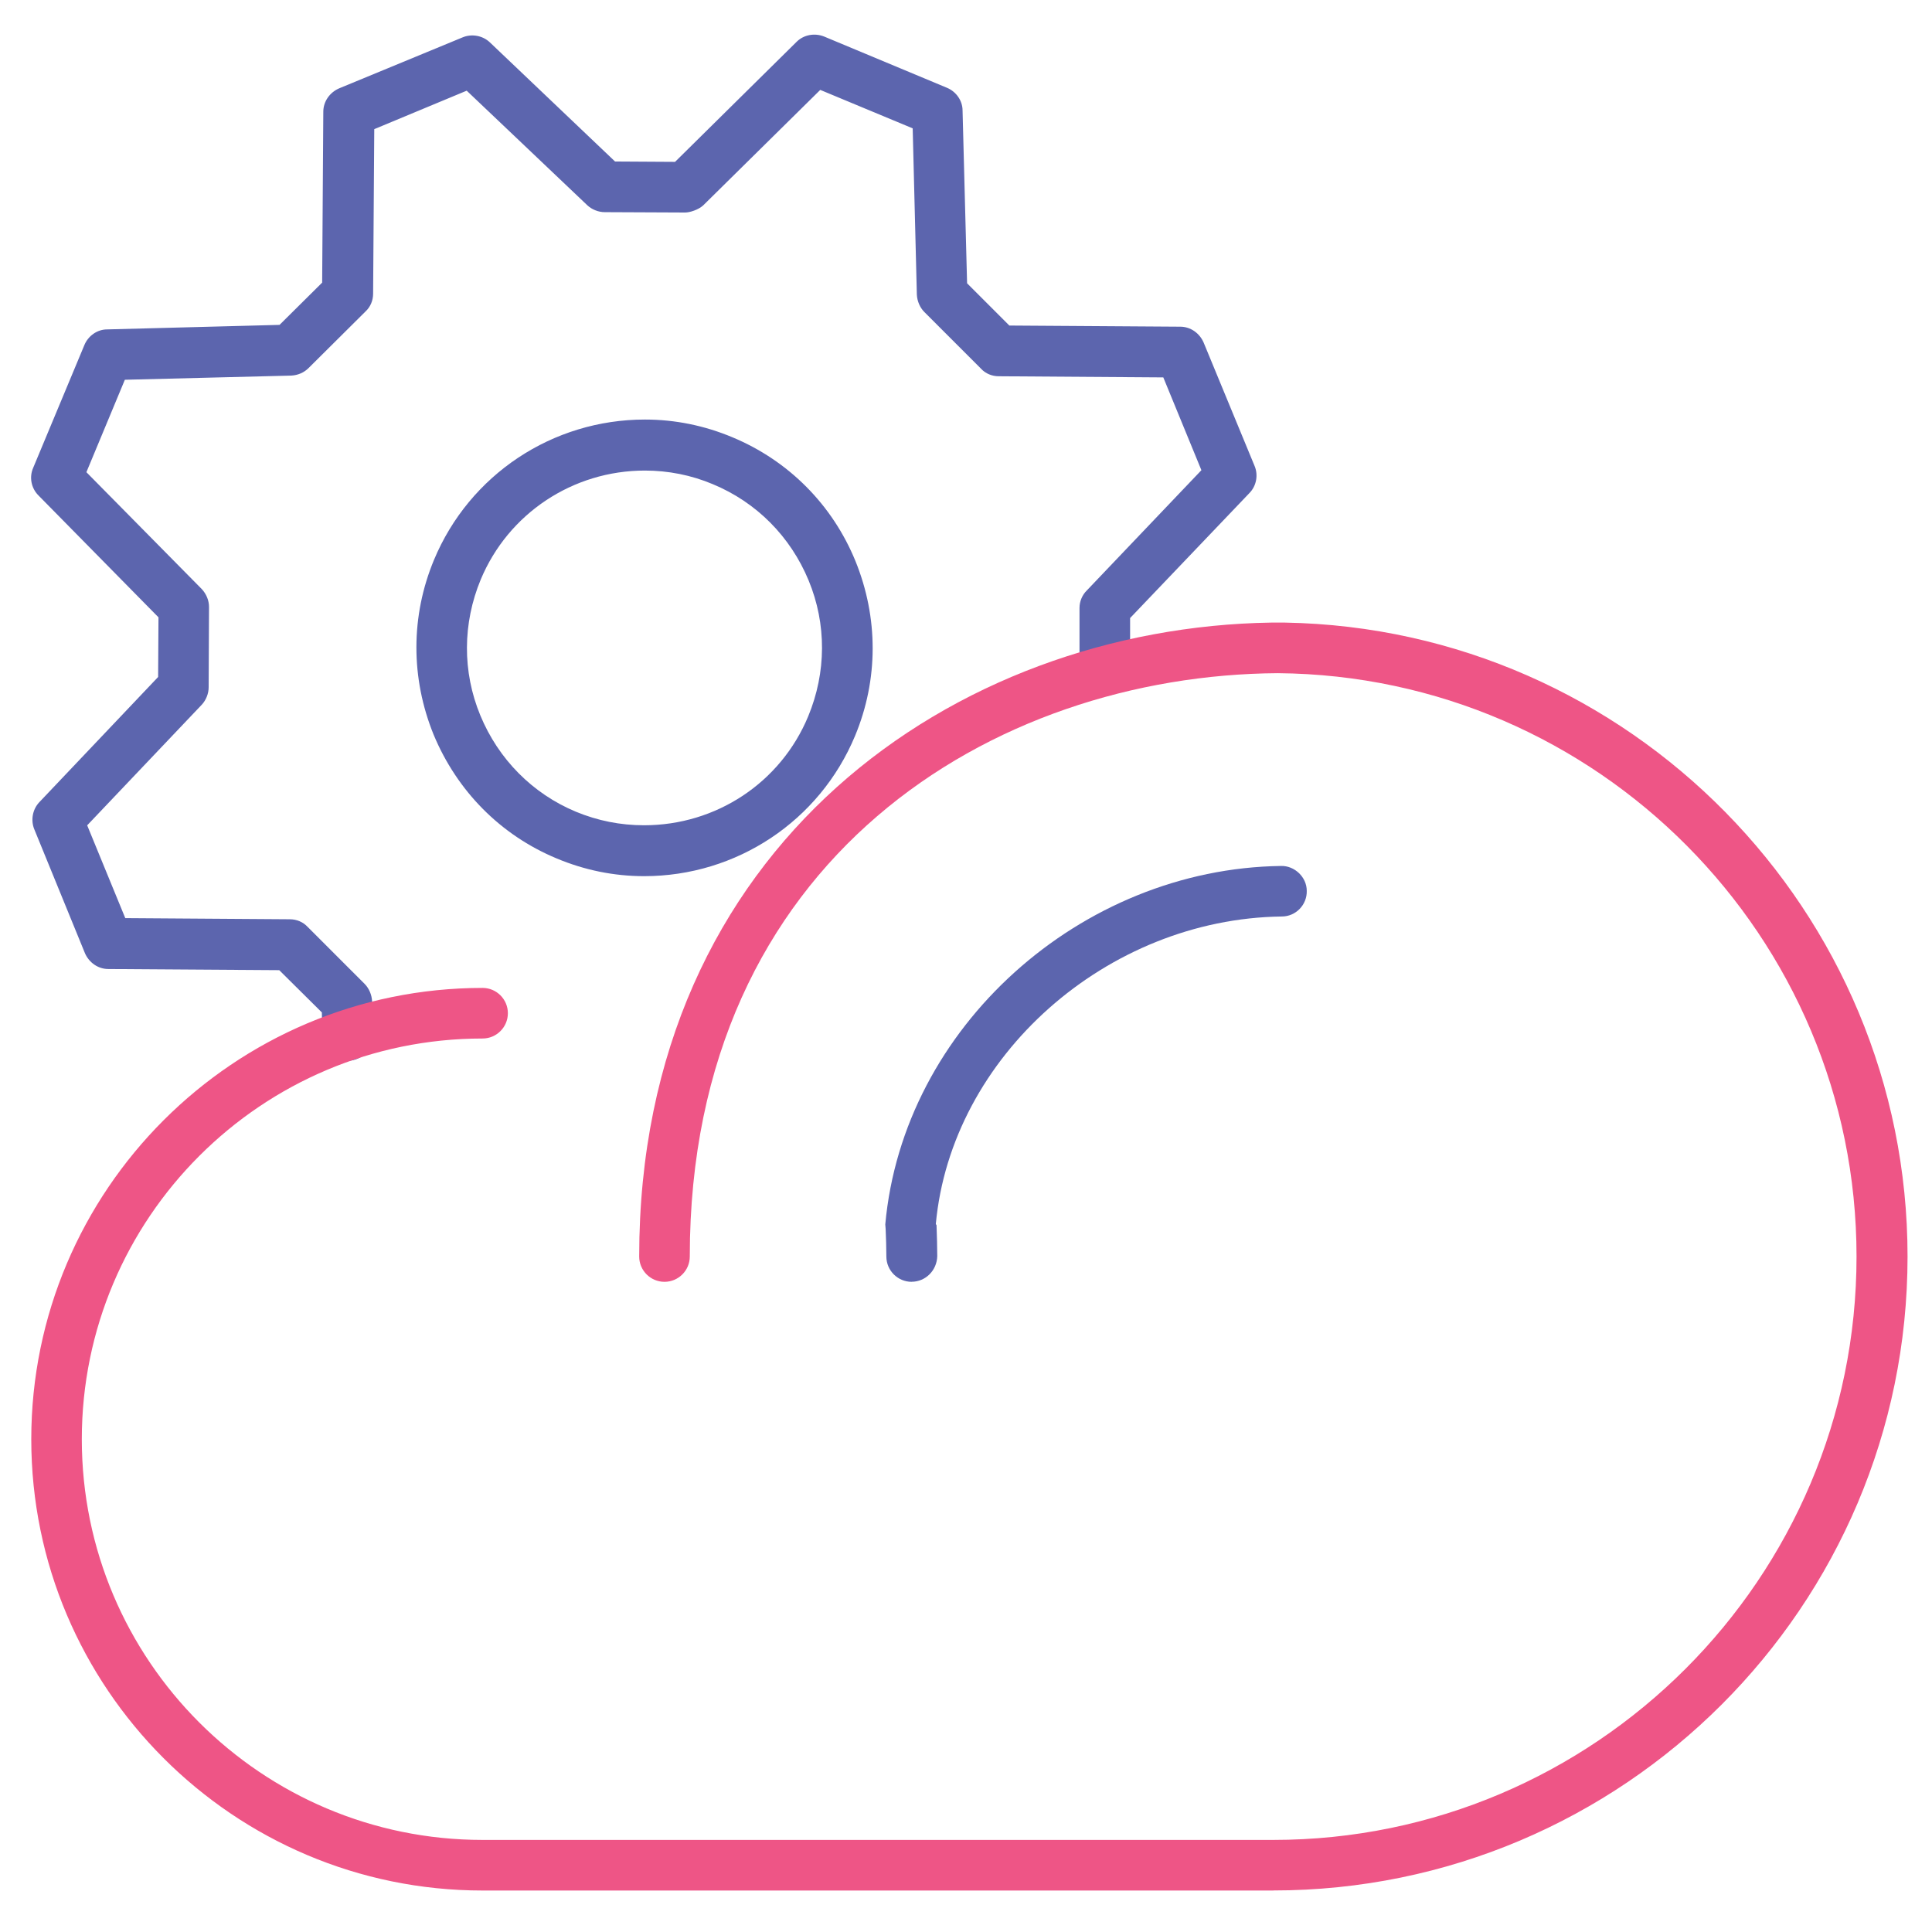 <!-- Generated by IcoMoon.io -->
<svg version="1.1" xmlns="http://www.w3.org/2000/svg" width="32" height="32" viewBox="0 0 32 32">
<title>cloudmanaged</title>
<path fill="#5c65ae" d="M5.756 17.569c-0.225 0-0.412-0.181-0.419-0.413l-0.006-0.387-0.706-0.7-2.831-0.019c-0.169 0-0.319-0.106-0.387-0.262l-0.838-2.050c-0.063-0.15-0.031-0.331 0.081-0.45l1.969-2.075 0.006-0.988-1.988-2.019c-0.119-0.119-0.156-0.3-0.088-0.456l0.85-2.038c0.063-0.15 0.212-0.256 0.375-0.256l2.856-0.075 0.706-0.7 0.019-2.831c0-0.169 0.106-0.319 0.263-0.387l2.044-0.844c0.15-0.063 0.331-0.031 0.45 0.081l2.075 1.975 0.994 0.006 2.013-1.988c0.119-0.119 0.3-0.15 0.456-0.088l2.037 0.85c0.15 0.063 0.256 0.212 0.256 0.375l0.075 2.862 0.7 0.7 2.831 0.019c0.169 0 0.319 0.106 0.387 0.263l0.844 2.044c0.063 0.15 0.031 0.331-0.087 0.45l-1.975 2.069v0.869c0 0.231-0.188 0.419-0.419 0.419 0 0 0 0 0 0-0.231 0-0.419-0.188-0.419-0.419v-1.037c0-0.106 0.044-0.213 0.119-0.287l1.9-1.994-0.631-1.537-2.725-0.019c-0.113 0-0.219-0.044-0.294-0.125l-0.938-0.938c-0.075-0.075-0.119-0.181-0.125-0.287l-0.069-2.756-1.531-0.637-1.938 1.912c-0.081 0.075-0.225 0.119-0.3 0.119l-1.331-0.006c-0.106 0-0.213-0.044-0.287-0.112l-2-1.9-1.531 0.637-0.019 2.725c0 0.112-0.044 0.219-0.125 0.294l-0.944 0.938c-0.075 0.075-0.175 0.119-0.287 0.125l-2.756 0.069-0.637 1.531 1.912 1.937c0.075 0.081 0.119 0.188 0.119 0.294l-0.006 1.331c0 0.106-0.044 0.213-0.112 0.287l-1.9 2 0.631 1.537 2.725 0.019c0.112 0 0.219 0.044 0.294 0.125l0.944 0.944c0.075 0.075 0.119 0.181 0.125 0.288l0.013 0.556c0.006 0.231-0.175 0.425-0.412 0.431 0 0-0.006 0-0.006 0z"></path>
<path fill="#5c65ae" d="M10.669 14.512c-0.5 0-0.988-0.1-1.45-0.294-0.931-0.387-1.65-1.119-2.037-2.050-0.381-0.938-0.381-1.963 0.006-2.894 0.588-1.412 1.963-2.325 3.494-2.325 0.5 0 0.988 0.1 1.45 0.294 0.931 0.388 1.656 1.119 2.037 2.050 0.381 0.938 0.381 1.963-0.006 2.894-0.588 1.412-1.963 2.325-3.494 2.325zM10.681 7.794c-1.194 0-2.263 0.712-2.719 1.806-0.3 0.725-0.306 1.525-0.006 2.25s0.863 1.294 1.581 1.594c0.363 0.15 0.738 0.225 1.131 0.225 1.194 0 2.263-0.706 2.719-1.806 0.3-0.725 0.306-1.525 0.006-2.25s-0.863-1.294-1.588-1.594c-0.356-0.15-0.738-0.225-1.125-0.225z"></path>
<path fill="#5c65ae" d="M15.1 21.231c-0.231 0-0.419-0.188-0.419-0.419 0-0.15-0.006-0.306-0.012-0.456l-0.006-0.075c0.294-3.269 3.238-5.894 6.556-5.938 0.219-0.006 0.425 0.181 0.425 0.412 0.006 0.231-0.181 0.425-0.413 0.425-2.9 0.037-5.475 2.319-5.731 5.094l0.012 0.019c0.006 0.188 0.012 0.35 0.012 0.512-0.006 0.238-0.194 0.425-0.425 0.425z"></path>
<path id="svg-ico" fill="#ee5586" d="M21.087 31.313h-13.094c-4.125 0-7.475-3.356-7.475-7.475 0-4.125 3.356-7.475 7.475-7.475 0.231 0 0.419 0.188 0.419 0.419s-0.188 0.419-0.419 0.419c-3.663 0-6.638 2.975-6.638 6.637s2.975 6.637 6.638 6.637h13.094c5.325 0 9.663-4.331 9.663-9.663 0-5.3-4.294-9.619-9.587-9.662-4.706 0.031-9.738 3.063-9.738 9.662 0 0.231-0.188 0.419-0.419 0.419s-0.419-0.188-0.419-0.419c0-6.813 5.238-10.419 10.469-10.5 0.012 0 0.025 0 0.038 0h0.15c0.012 0 0.025 0 0.038 0 5.706 0.1 10.313 4.775 10.313 10.5 0 5.794-4.713 10.5-10.506 10.5z"></path>
</svg>
